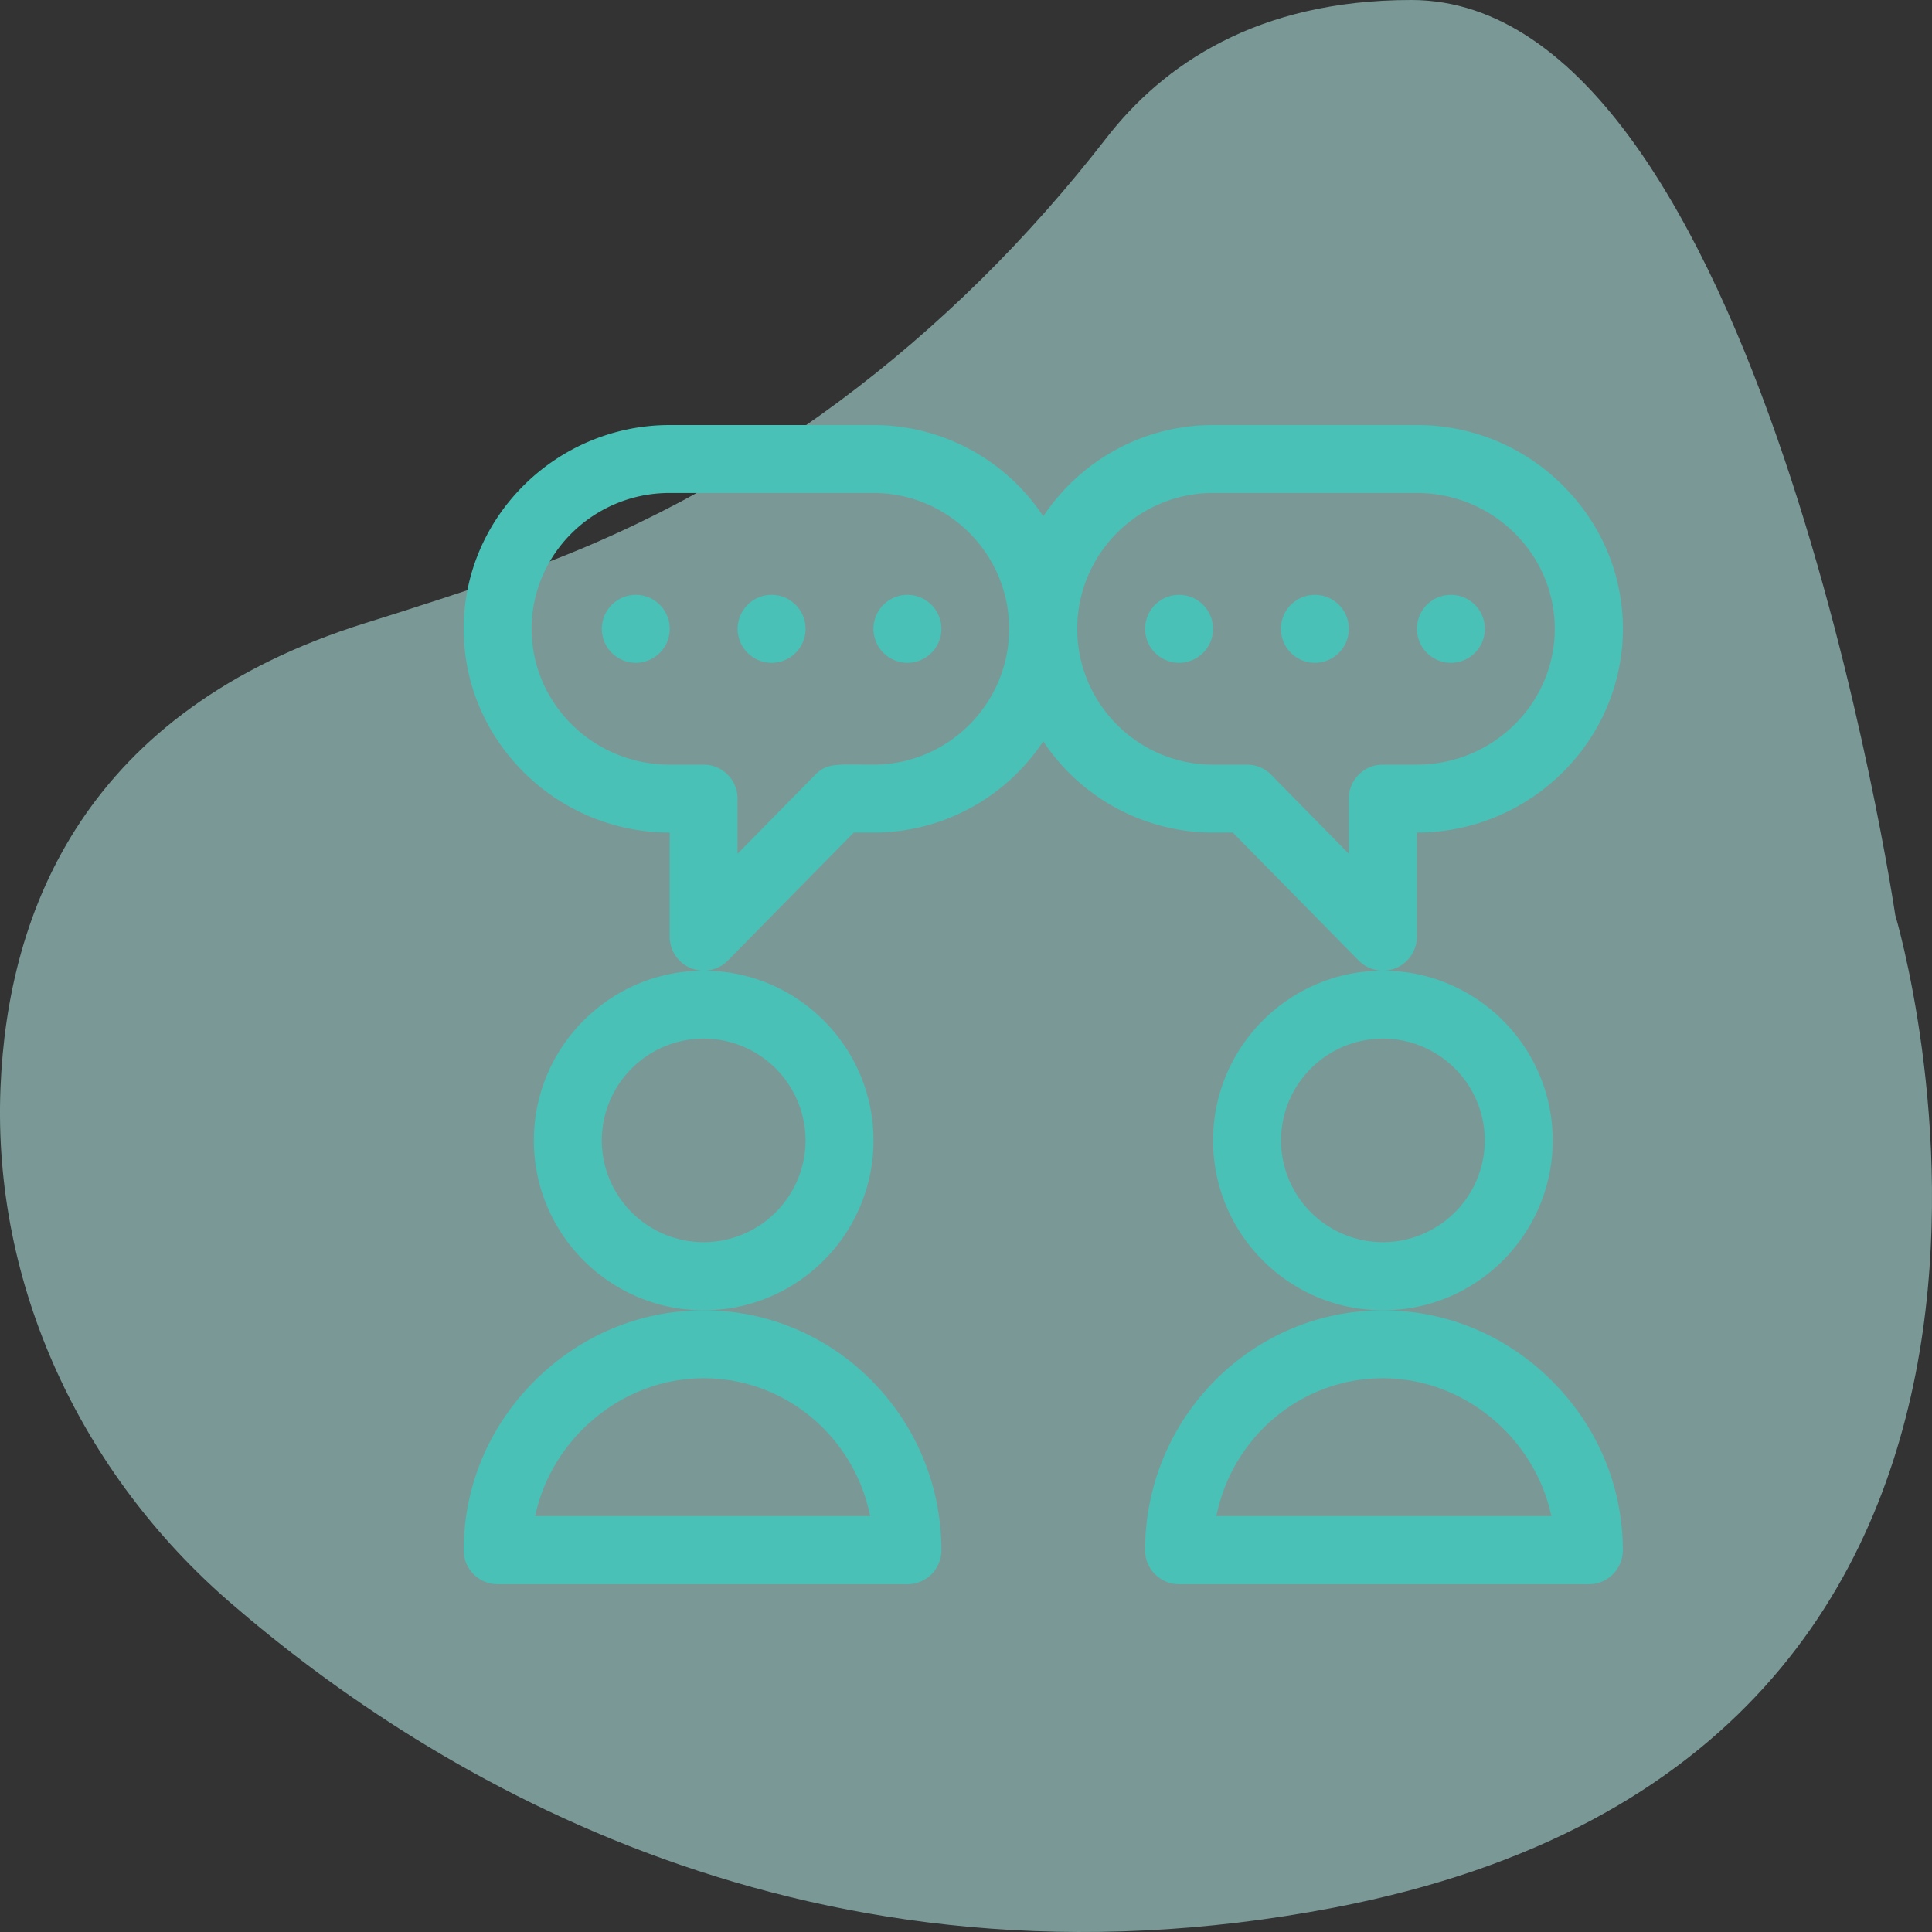 <?xml version="1.0" encoding="UTF-8"?> <svg xmlns="http://www.w3.org/2000/svg" xmlns:xlink="http://www.w3.org/1999/xlink" width="100" height="100" viewBox="0 0 100 100"><rect x="0" y="0" width="100" height="100" fill="#333333" stroke="none"/> <defs> <path id="cpana" d="M1359.046 1888c-8.016 0-12.864 3.383-15.78 7.143-8.027 10.358-18.573 18.457-30.938 22.687-2.271.776-4.729 1.581-7.39 2.412-14.528 4.534-18.536 14.861-18.912 24.055-.418 10.222 4.172 19.97 11.883 26.645 10.567 9.144 30.138 20.968 57.13 15.798 42.083-8.06 29.057-51.385 29.057-51.385s-7.014-47.355-25.05-47.355z"></path> <path id="cpanb" d="M1322.422 1959.336c4.253 0 7.81 3.072 8.617 7.138h-17.341c.842-4.014 4.496-7.138 8.724-7.138zm-12.422 8.906c0 .97.787 1.758 1.758 1.758h21.21c.972 0 1.759-.787 1.759-1.758 0-6.85-5.52-12.422-12.305-12.422-3.287 0-6.398 1.301-8.76 3.663-2.361 2.361-3.662 5.472-3.662 8.759z"></path> <path id="cpanc" d="M1357.578 1952.295a5.277 5.277 0 0 1-5.273-5.269 5.277 5.277 0 0 1 5.273-5.268 5.277 5.277 0 0 1 5.274 5.268 5.277 5.277 0 0 1-5.274 5.269zm-1.763-22.96v2.856l-4.019-4.088a1.757 1.757 0 0 0-1.253-.525h-1.757c-3.875 0-7.028-3.154-7.028-7.031s3.153-7.031 7.028-7.031h10.543c3.94 0 7.145 3.154 7.145 7.03 0 3.878-3.205 7.032-7.145 7.032h-1.757c-.97 0-1.757.787-1.757 1.758zm-24.611-1.757c-1.802 0-2.375-.12-3.01.525l-4.019 4.088v-2.855c0-.971-.786-1.758-1.757-1.758h-1.757c-3.94 0-7.145-3.154-7.145-7.031s3.205-7.031 7.145-7.031h10.543c3.875 0 7.028 3.154 7.028 7.03 0 3.878-3.153 7.032-7.028 7.032zm-3.509 19.448a5.277 5.277 0 0 1-5.273 5.269 5.277 5.277 0 0 1-5.274-5.269 5.277 5.277 0 0 1 5.274-5.268 5.277 5.277 0 0 1 5.273 5.268zm38.672.005c0-4.846-3.942-8.788-8.788-8.789a1.759 1.759 0 0 0 1.757-1.758v-5.39c5.83 0 10.664-4.715 10.664-10.547 0-2.816-1.122-5.469-3.159-7.469a10.656 10.656 0 0 0-7.505-3.078h-10.547c-3.664 0-6.898 1.88-8.789 4.724a10.546 10.546 0 0 0-8.79-4.724h-10.546c-5.83 0-10.664 4.715-10.664 10.547 0 5.829 4.832 10.547 10.664 10.547v5.39a1.759 1.759 0 0 0 1.757 1.758c-4.846 0-8.788 3.943-8.788 8.79 0 4.846 3.943 8.788 8.789 8.788s8.789-3.942 8.789-8.789c0-4.846-3.943-8.788-8.789-8.789a1.76 1.76 0 0 0 1.253-.525l6.515-6.623h1.02c3.665 0 6.899-1.88 8.79-4.724a10.546 10.546 0 0 0 8.79 4.724h1.02l6.515 6.623c.337.343.79.525 1.253.525-4.846 0-8.789 3.943-8.789 8.79 0 4.846 3.943 8.788 8.79 8.788 4.845 0 8.788-3.942 8.788-8.789z"></path> <path id="cpand" d="M1348.958 1966.474c.807-4.066 4.364-7.138 8.617-7.138 4.228 0 7.881 3.124 8.724 7.138zm8.617-10.654c-6.785 0-12.305 5.572-12.305 12.422 0 .97.787 1.758 1.758 1.758h21.21c.972 0 1.759-.787 1.759-1.758 0-3.287-1.301-6.398-3.663-8.76-2.362-2.361-5.473-3.662-8.76-3.662z"></path> <path id="cpane" d="M1320.666 1920.548a1.758 1.758 0 1 1-3.516 0 1.758 1.758 0 0 1 3.516 0z"></path> <path id="cpanf" d="M1327.696 1920.548a1.758 1.758 0 1 1-3.516 0 1.758 1.758 0 0 1 3.516 0z"></path> <path id="cpang" d="M1334.726 1920.548a1.758 1.758 0 1 1-3.516 0 1.758 1.758 0 0 1 3.516 0z"></path> <path id="cpanh" d="M1362.856 1920.548a1.758 1.758 0 1 1-3.516 0 1.758 1.758 0 0 1 3.516 0z"></path> <path id="cpani" d="M1355.816 1920.548a1.758 1.758 0 1 1-3.516 0 1.758 1.758 0 0 1 3.516 0z"></path> <path id="cpanj" d="M1348.786 1920.548a1.758 1.758 0 1 1-3.516 0 1.758 1.758 0 0 1 3.516 0z"></path> </defs> <g> <g opacity=".5" transform="translate(-1286 -1888)"> <use fill="#c1fffa" xlink:href="#cpana"></use> </g> <g transform="translate(-1286 -1888)"> <g> <use fill="#49c1b7" xlink:href="#cpanb"></use> </g> <g> <use fill="#49c1b7" xlink:href="#cpanc"></use> </g> <g> <use fill="#49c1b7" xlink:href="#cpand"></use> </g> <g> <use fill="#49c1b7" xlink:href="#cpane"></use> </g> <g> <use fill="#49c1b7" xlink:href="#cpanf"></use> </g> <g> <use fill="#49c1b7" xlink:href="#cpang"></use> </g> <g> <use fill="#49c1b7" xlink:href="#cpanh"></use> </g> <g> <use fill="#49c1b7" xlink:href="#cpani"></use> </g> <g> <use fill="#49c1b7" xlink:href="#cpanj"></use> </g> </g> </g> </svg> 